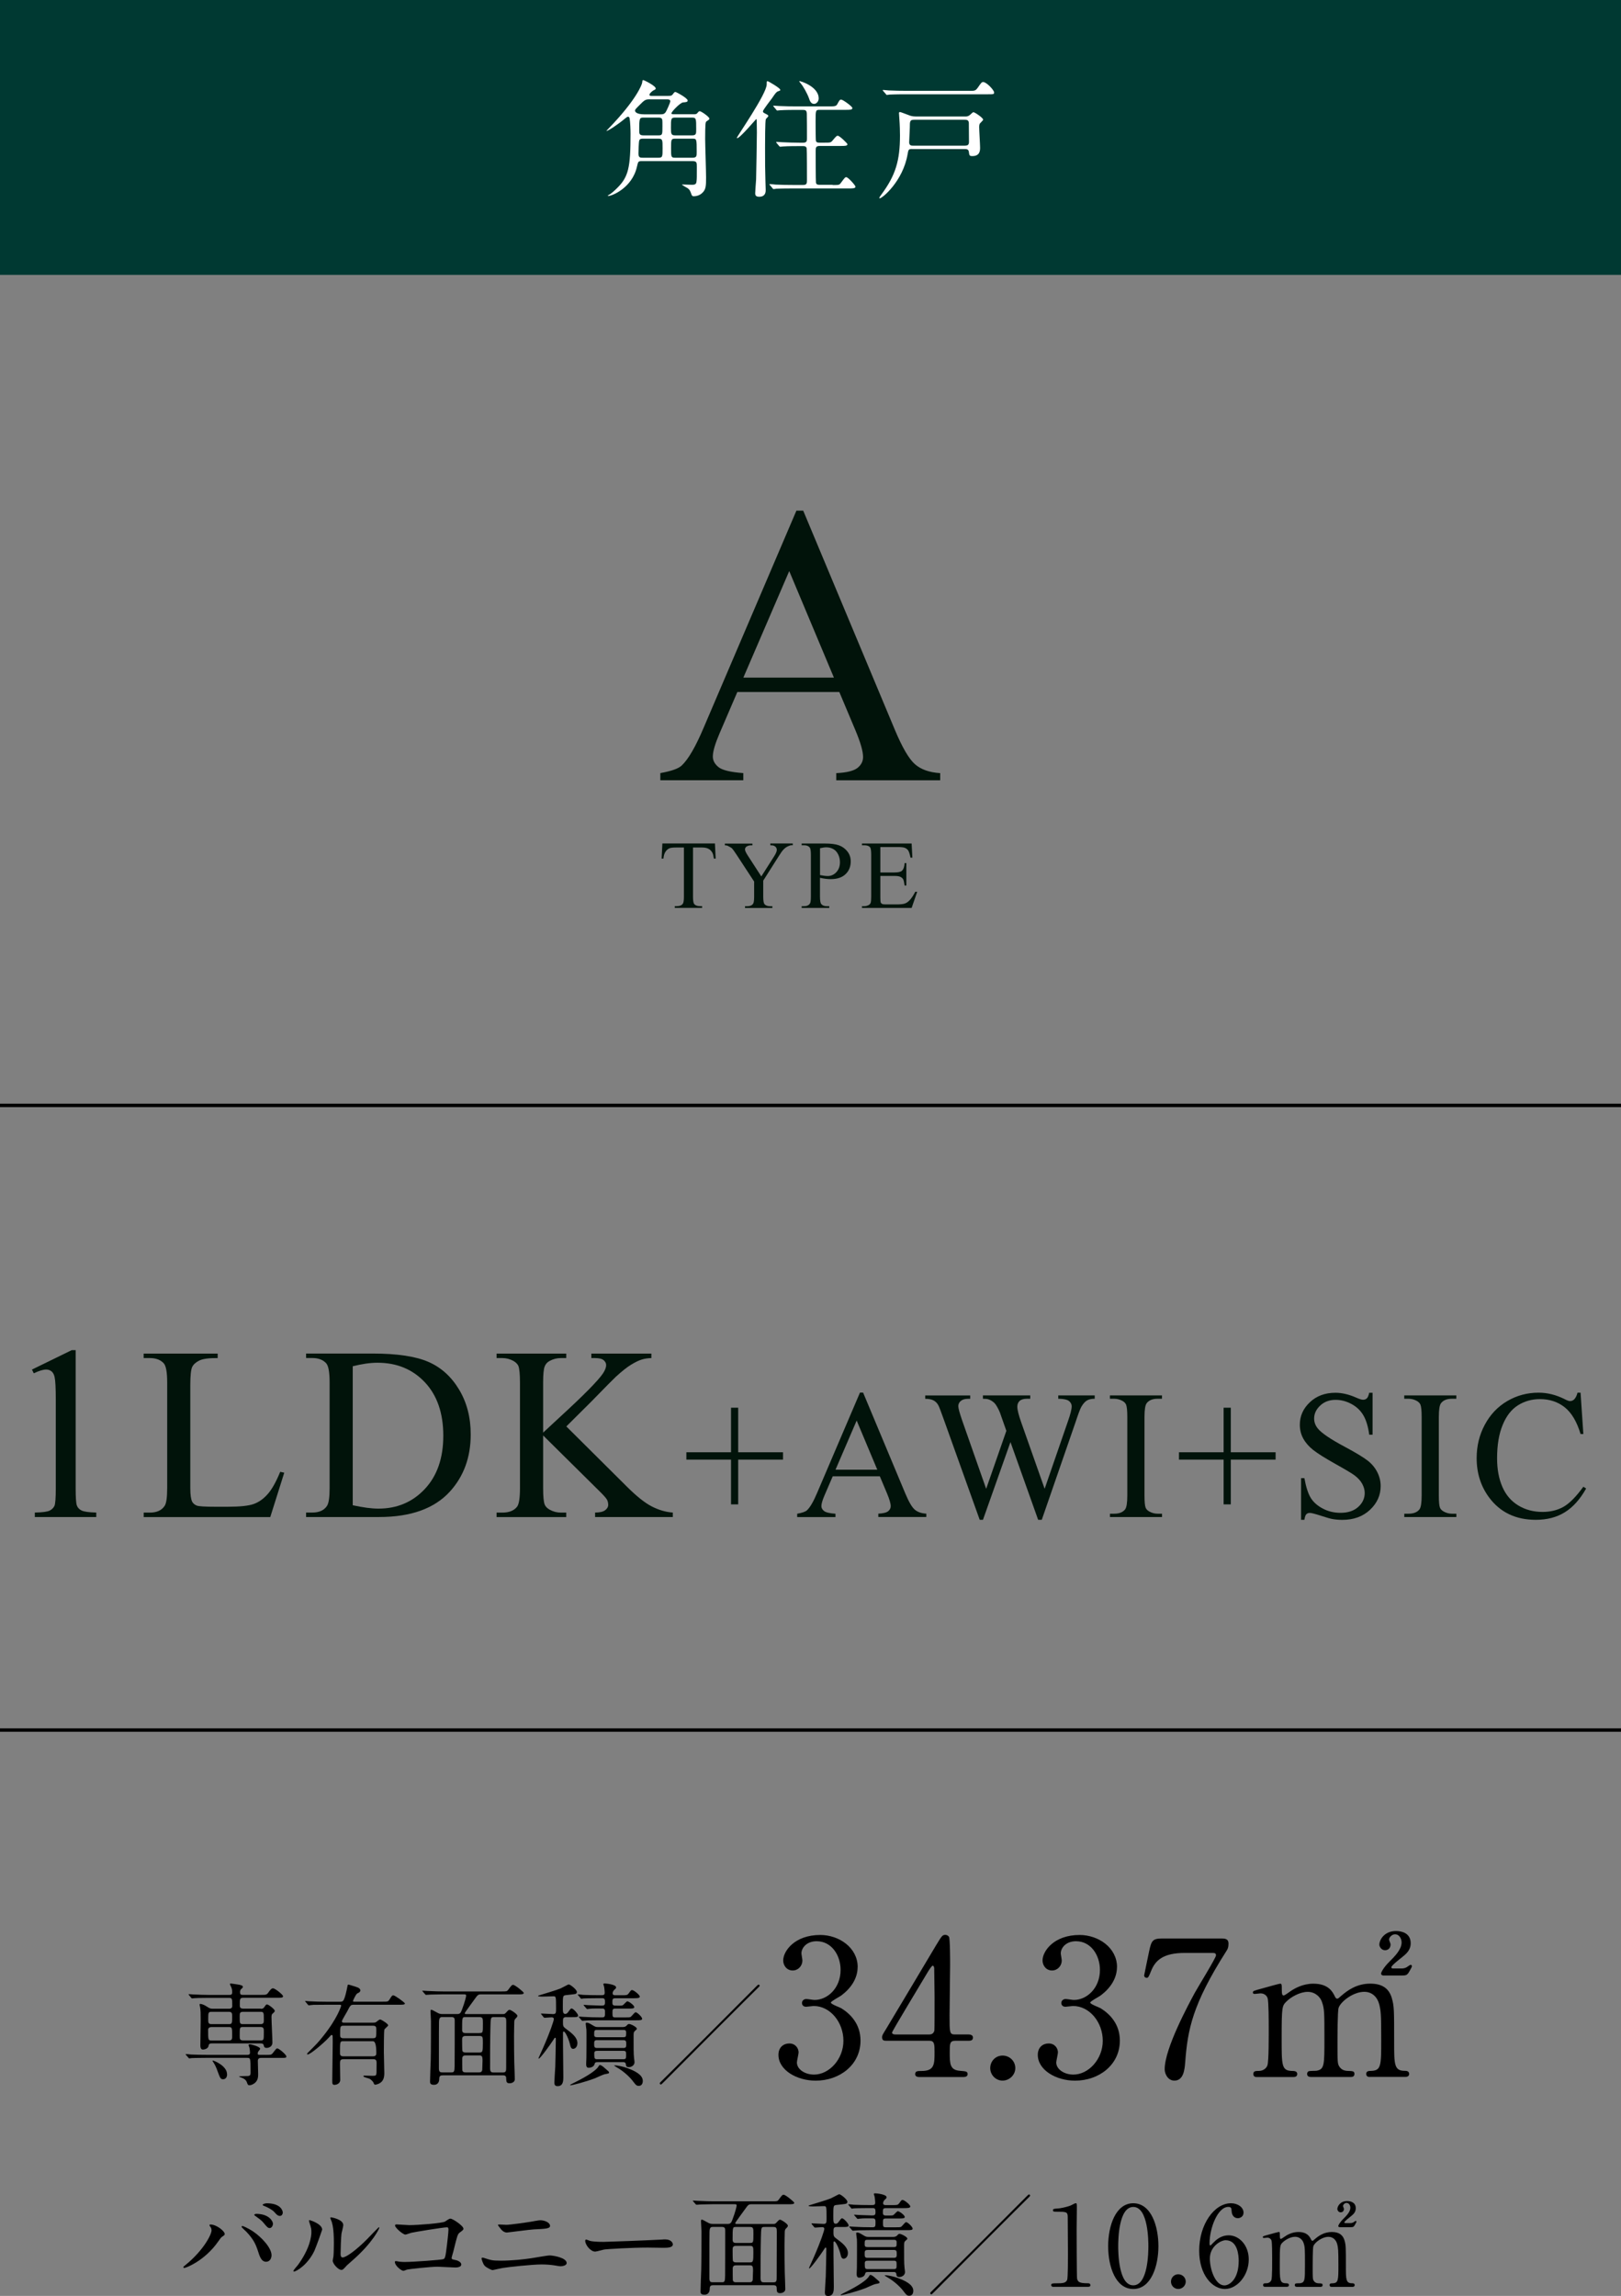 <?xml version="1.0" encoding="UTF-8"?>
<svg id="_レイヤー_2" data-name="レイヤー 2" xmlns="http://www.w3.org/2000/svg" viewBox="0 0 354.77 502.34">
  <rect x="0" y="0" width="354.77" height="502.34" fill="#808080" stroke="none"/>
  <defs>
    <style>
      .cls-1 {
        fill: none;
        stroke: #000;
        stroke-miterlimit: 10;
        stroke-width: .75px;
      }

      .cls-2, .cls-3, .cls-4, .cls-5 {
        stroke-width: 0px;
      }

      .cls-3 {
        fill: #fff;
      }

      .cls-4 {
        fill: #01130a;
      }

      .cls-5 {
        fill: #003932;
      }
    </style>
  </defs>
  <g id="_ガイド" data-name="ガイド">
    <g>
      <path class="cls-4" d="m183.7,151.41h-22.33l-3.91,9.1c-.96,2.24-1.45,3.91-1.45,5.02,0,.88.42,1.65,1.25,2.32.84.67,2.64,1.1,5.42,1.3v1.57h-18.16v-1.57c2.41-.43,3.97-.98,4.68-1.66,1.45-1.36,3.05-4.13,4.81-8.29l20.29-47.47h1.49l20.07,47.98c1.62,3.86,3.08,6.36,4.4,7.51,1.32,1.15,3.15,1.79,5.51,1.94v1.57h-22.75s0-1.57,0-1.57c2.3-.11,3.85-.5,4.66-1.15.81-.65,1.21-1.45,1.21-2.38,0-1.25-.57-3.22-1.7-5.91l-3.49-8.29Zm-1.19-3.15l-9.78-23.31-10.04,23.31h19.82Z"/>
      <g>
        <path class="cls-4" d="m156.47,184.55l.16,3.31h-.39c-.08-.58-.18-1-.31-1.25-.21-.4-.5-.7-.86-.89-.36-.19-.83-.29-1.41-.29h-1.99v10.77c0,.87.09,1.41.28,1.62.26.29.67.44,1.22.44h.49v.38h-5.98v-.38h.5c.6,0,1.02-.18,1.27-.54.15-.22.23-.73.23-1.52v-10.77h-1.7c-.66,0-1.13.05-1.4.15-.36.13-.67.38-.92.76-.26.37-.41.88-.46,1.52h-.4l.17-3.31h11.51Z"/>
        <path class="cls-4" d="m168.58,184.55h4.92v.38h-.27c-.18,0-.44.08-.79.24-.35.16-.66.39-.95.69-.29.3-.63.78-1.05,1.46l-3.4,5.36v3.54c0,.87.1,1.41.29,1.62.26.29.68.44,1.25.44h.46v.38h-5.99v-.38h.5c.6,0,1.02-.18,1.27-.54.15-.22.23-.73.23-1.52v-3.34l-3.87-5.91c-.46-.69-.77-1.13-.93-1.3s-.5-.38-1.01-.62c-.14-.07-.34-.1-.6-.1v-.38h6.03v.38h-.31c-.33,0-.62.08-.9.23-.27.15-.41.38-.41.69,0,.25.21.7.63,1.35l2.94,4.54,2.77-4.35c.42-.65.62-1.14.62-1.46,0-.19-.05-.37-.15-.52s-.24-.27-.43-.36c-.19-.09-.47-.13-.84-.13v-.38Z"/>
        <path class="cls-4" d="m179.46,192.05v4.11c0,.89.1,1.44.29,1.65.26.31.66.46,1.2.46h.54v.38h-6.04v-.38h.53c.6,0,1.02-.19,1.28-.58.14-.21.21-.72.21-1.53v-9.11c0-.89-.09-1.44-.28-1.65-.27-.31-.67-.46-1.21-.46h-.53v-.38h5.17c1.26,0,2.26.13,2.98.39.73.26,1.34.7,1.84,1.32s.75,1.35.75,2.19c0,1.15-.38,2.09-1.14,2.81-.76.72-1.83,1.08-3.22,1.08-.34,0-.71-.02-1.1-.07-.4-.05-.82-.12-1.27-.22Zm0-.59c.37.07.69.12.98.16.28.04.53.05.73.05.72,0,1.34-.28,1.87-.84.52-.56.79-1.28.79-2.17,0-.61-.12-1.18-.38-1.7-.25-.52-.6-.92-1.06-1.18-.46-.26-.98-.39-1.56-.39-.35,0-.81.07-1.36.2v5.87Z"/>
        <path class="cls-4" d="m192.67,185.32v5.57h3.1c.8,0,1.34-.12,1.61-.36.36-.32.56-.88.6-1.69h.38v4.91h-.38c-.1-.69-.19-1.13-.29-1.32-.12-.24-.33-.43-.61-.57s-.72-.21-1.31-.21h-3.1v4.65c0,.62.03,1,.08,1.14s.15.24.29.32.4.12.79.12h2.39c.8,0,1.38-.06,1.74-.17.36-.11.71-.33,1.04-.66.43-.43.87-1.08,1.32-1.94h.42l-1.22,3.54h-10.87v-.38h.5c.33,0,.65-.08.95-.24.22-.11.37-.28.45-.5.08-.22.12-.68.12-1.36v-9.16c0-.89-.09-1.45-.27-1.65-.25-.28-.67-.42-1.25-.42h-.5v-.38h10.87l.16,3.09h-.41c-.15-.74-.31-1.25-.48-1.53s-.44-.49-.79-.63c-.28-.1-.77-.16-1.47-.16h-3.87Z"/>
      </g>
      <line class="cls-1" x1="0" y1="241.86" x2="354.77" y2="241.86"/>
      <line class="cls-1" x1="0" y1="378.53" x2="354.77" y2="378.53"/>
      <g>
        <path class="cls-4" d="m6.98,299.66l8.71-4.25h.87v30.2c0,2,.08,3.25.25,3.75.17.49.51.87,1.04,1.13s1.6.41,3.22.45v.98H7.62v-.98c1.69-.03,2.78-.18,3.27-.44.49-.25.83-.6,1.03-1.03.19-.43.29-1.72.29-3.86v-19.31c0-2.6-.09-4.27-.26-5.01-.12-.56-.35-.98-.67-1.24s-.72-.4-1.17-.4c-.65,0-1.56.27-2.72.82l-.4-.82Z"/>
        <path class="cls-4" d="m61.34,322.03l.87.19-3.06,9.71h-27.7v-.98h1.35c1.51,0,2.59-.49,3.24-1.48.37-.56.55-1.86.55-3.9v-23.08c0-2.23-.25-3.63-.74-4.19-.69-.77-1.71-1.16-3.06-1.16h-1.35v-.98h16.2v.98c-1.9-.02-3.23.16-4,.53-.76.37-1.29.84-1.57,1.4-.28.56-.42,1.91-.42,4.04v22.47c0,1.46.14,2.46.42,3.01.21.37.54.64.98.82.44.18,1.81.26,4.11.26h2.61c2.74,0,4.67-.2,5.78-.61,1.11-.4,2.12-1.12,3.03-2.15.92-1.03,1.83-2.65,2.74-4.87Z"/>
        <path class="cls-4" d="m66.99,331.92v-.98h1.35c1.51,0,2.58-.48,3.22-1.45.39-.58.58-1.88.58-3.9v-23.11c0-2.23-.25-3.63-.74-4.19-.69-.77-1.71-1.16-3.06-1.16h-1.35v-.98h14.56c5.35,0,9.41.61,12.2,1.82,2.79,1.21,5.03,3.24,6.73,6.07,1.7,2.83,2.54,6.1,2.54,9.81,0,4.98-1.51,9.14-4.54,12.48-3.39,3.73-8.56,5.59-15.51,5.59h-15.99Zm10.21-2.58c2.23.49,4.11.74,5.62.74,4.08,0,7.47-1.43,10.16-4.3,2.69-2.87,4.04-6.75,4.04-11.66s-1.35-8.84-4.04-11.69-6.15-4.27-10.37-4.27c-1.58,0-3.38.26-5.41.77v30.41Z"/>
        <path class="cls-4" d="m123.93,312.08l13.19,13.11c2.16,2.16,4.01,3.64,5.54,4.42,1.53.78,3.06,1.23,4.59,1.33v.98h-17.01v-.98c1.02,0,1.75-.17,2.2-.51.45-.34.67-.73.67-1.15s-.08-.8-.25-1.13c-.17-.33-.72-.96-1.65-1.87l-12.34-12.21v11.53c0,1.81.11,3.01.34,3.59.18.44.54.82,1.11,1.13.76.42,1.56.63,2.4.63h1.21v.98h-15.25v-.98h1.27c1.48,0,2.55-.43,3.22-1.29.42-.56.63-1.92.63-4.06v-23.11c0-1.81-.12-3.02-.34-3.61-.18-.42-.54-.79-1.08-1.11-.77-.42-1.58-.63-2.43-.63h-1.27v-.98h15.25v.98h-1.21c-.83,0-1.63.2-2.4.61-.55.28-.92.7-1.13,1.27-.21.56-.32,1.72-.32,3.48v10.95c.35-.33,1.56-1.45,3.61-3.35,5.22-4.78,8.38-7.98,9.47-9.58.47-.7.71-1.32.71-1.85,0-.4-.18-.76-.55-1.07s-.99-.46-1.87-.46h-.82v-.98h13.14v.98c-.77.02-1.48.12-2.11.32-.63.19-1.41.57-2.32,1.12-.91.55-2.04,1.45-3.38,2.68-.39.35-2.17,2.15-5.35,5.41l-5.46,5.43Z"/>
        <path class="cls-4" d="m159.99,329.15v-9.79h-9.77v-1.61h9.77v-9.75h1.57v9.75h9.81v1.61h-9.81v9.79h-1.57Z"/>
        <path class="cls-4" d="m192.55,323.01h-10.3l-1.81,4.2c-.44,1.03-.67,1.81-.67,2.32,0,.41.19.76.58,1.07.39.31,1.22.51,2.5.6v.73h-8.38v-.73c1.11-.2,1.83-.45,2.16-.77.67-.63,1.41-1.9,2.22-3.83l9.36-21.9h.69l9.26,22.13c.75,1.78,1.42,2.93,2.03,3.46s1.46.83,2.54.89v.73h-10.5v-.73c1.06-.05,1.78-.23,2.15-.53.37-.3.56-.67.56-1.1,0-.58-.26-1.48-.78-2.73l-1.61-3.83Zm-.55-1.45l-4.51-10.75-4.63,10.75h9.14Z"/>
        <path class="cls-4" d="m239.59,305.31v.73c-.69,0-1.26.12-1.69.37s-.84.71-1.24,1.39c-.26.46-.67,1.55-1.24,3.28l-7.42,21.45h-.79l-6.06-17.01-6.02,17.01h-.71l-7.91-22.09c-.59-1.65-.96-2.62-1.12-2.92-.26-.5-.62-.87-1.07-1.11-.45-.24-1.06-.36-1.83-.36v-.73h9.85v.73h-.47c-.69,0-1.22.16-1.59.47s-.55.69-.55,1.14.29,1.51.86,3.16l5.24,14.93,4.42-12.69-.79-2.24-.63-1.79c-.27-.65-.58-1.23-.92-1.73-.17-.25-.38-.46-.63-.63-.33-.24-.65-.41-.98-.51-.25-.08-.64-.12-1.18-.12v-.73h10.36v.73h-.71c-.73,0-1.27.16-1.61.47-.34.31-.51.74-.51,1.28,0,.67.29,1.83.88,3.49l5.1,14.46,5.06-14.66c.58-1.62.86-2.75.86-3.38,0-.3-.09-.58-.28-.84-.19-.26-.43-.44-.72-.55-.5-.18-1.14-.27-1.94-.27v-.73h7.95Z"/>
        <path class="cls-4" d="m254.32,331.19v.73h-11.4v-.73h.94c1.1,0,1.9-.32,2.39-.96.31-.42.47-1.43.47-3.02v-17.19c0-1.35-.09-2.24-.26-2.67-.13-.33-.4-.61-.8-.84-.58-.31-1.18-.47-1.81-.47h-.94v-.73h11.4v.73h-.96c-1.09,0-1.88.32-2.38.96-.33.42-.49,1.43-.49,3.02v17.19c0,1.35.08,2.24.25,2.67.13.33.41.61.82.84.56.31,1.16.47,1.79.47h.96Z"/>
        <path class="cls-4" d="m267.8,329.15v-9.79h-9.77v-1.61h9.77v-9.75h1.57v9.75h9.81v1.61h-9.81v9.79h-1.57Z"/>
        <path class="cls-4" d="m300.4,304.71v9.2h-.73c-.24-1.77-.66-3.17-1.27-4.22s-1.47-1.88-2.6-2.49c-1.12-.61-2.29-.92-3.49-.92-1.36,0-2.49.42-3.37,1.25-.89.83-1.33,1.78-1.33,2.84,0,.81.28,1.55.84,2.22.81.98,2.74,2.29,5.79,3.92,2.49,1.33,4.18,2.36,5.09,3.07.91.71,1.61,1.55,2.1,2.52.49.97.74,1.98.74,3.04,0,2.01-.78,3.75-2.34,5.21-1.56,1.46-3.58,2.19-6.03,2.19-.77,0-1.5-.06-2.18-.18-.41-.07-1.25-.3-2.52-.72-1.28-.41-2.08-.62-2.42-.62s-.59.1-.78.29-.33.6-.42,1.22h-.73v-9.12h.73c.34,1.91.8,3.34,1.37,4.29.58.95,1.46,1.74,2.64,2.36,1.18.63,2.48.94,3.89.94,1.64,0,2.93-.43,3.88-1.29.95-.86,1.42-1.88,1.42-3.06,0-.65-.18-1.31-.54-1.98-.36-.67-.92-1.29-1.68-1.86-.51-.39-1.9-1.23-4.18-2.5-2.28-1.28-3.89-2.29-4.86-3.05-.96-.76-1.69-1.6-2.19-2.51s-.75-1.92-.75-3.02c0-1.91.73-3.55,2.2-4.93,1.46-1.38,3.33-2.07,5.59-2.07,1.41,0,2.91.35,4.49,1.04.73.33,1.25.49,1.55.49.34,0,.62-.1.83-.3.22-.2.39-.61.52-1.23h.73Z"/>
        <path class="cls-4" d="m318.74,331.19v.73h-11.4v-.73h.94c1.1,0,1.9-.32,2.39-.96.31-.42.47-1.43.47-3.02v-17.19c0-1.35-.09-2.24-.26-2.67-.13-.33-.4-.61-.8-.84-.58-.31-1.18-.47-1.81-.47h-.94v-.73h11.4v.73h-.96c-1.09,0-1.88.32-2.38.96-.33.42-.49,1.43-.49,3.02v17.19c0,1.35.08,2.24.25,2.67.13.33.41.61.82.84.56.31,1.16.47,1.79.47h.96Z"/>
        <path class="cls-4" d="m345.92,304.71l.61,9.05h-.61c-.81-2.71-1.97-4.66-3.47-5.85-1.5-1.19-3.31-1.79-5.42-1.79-1.77,0-3.36.45-4.79,1.34s-2.55,2.32-3.36,4.29c-.82,1.96-1.23,4.4-1.23,7.32,0,2.41.39,4.49,1.16,6.26.77,1.77,1.93,3.12,3.48,4.06,1.55.94,3.32,1.41,5.31,1.41,1.73,0,3.25-.37,4.57-1.11,1.32-.74,2.77-2.21,4.36-4.4l.61.39c-1.33,2.37-2.89,4.1-4.67,5.2s-3.89,1.65-6.34,1.65c-4.41,0-7.82-1.64-10.24-4.91-1.8-2.43-2.71-5.3-2.71-8.59,0-2.66.59-5.09,1.79-7.32,1.19-2.22,2.83-3.95,4.92-5.17,2.09-1.22,4.37-1.83,6.84-1.83,1.92,0,3.82.47,5.69,1.41.55.29.94.43,1.18.43.35,0,.66-.12.92-.37.34-.35.58-.84.73-1.47h.69Z"/>
      </g>
      <g>
        <path class="cls-2" d="m58.15,449.6c1.12,0,1.25,0,1.59-.44.68-.88.76-.98.95-.98.37,0,1.98,1.39,1.98,1.74s-.12.34-1.3.34h-4.21c-.2,0-.73,0-.73.66,0,.39.07,2.54.07,2.81,0,.56,0,1.32-.61,1.91-.37.37-.95.61-1.3.61-.32,0-.39-.17-.56-.66-.1-.24-.29-.76-1.44-1.1-.07-.02-.27-.1-.27-.15,0-.07.95-.1,1.1-.1,1.32,0,1.42,0,1.42-.91,0-3.06-.02-3.08-.78-3.08h-9.03c-2.15,0-2.86.05-3.08.05-.1.02-.44.07-.51.07-.1,0-.15-.07-.22-.17l-.49-.56c-.07-.1-.1-.12-.1-.15,0-.05.02-.07.1-.07.17,0,.9.07,1.08.1,1.2.05,2.2.07,3.35.07h9.07c.34,0,.49-.2.49-.44,0-.32-.07-.81-.12-1.1-.02-.1-.2-.49-.2-.59s.05-.17.34-.17c.27,0,2.2.51,2.2.98,0,.12-.39.54-.44.64-.05.1-.1.24-.1.39,0,.29.2.29.42.29h1.32Zm-1.08-10.08c.42,0,.59-.12.73-.32.42-.59.46-.64.64-.64.32,0,1.69,1.05,1.69,1.39,0,.2-.05.24-.51.66-.12.1-.2.27-.2.73,0,.88.2,4.77.2,5.58s-.71,1.15-1.25,1.15c-.49,0-.56-.2-.66-.59-.07-.32-.29-.39-.71-.39h-10.64c-.59,0-.66.22-.73.59-.15.69-1.15.76-1.22.76-.56,0-.56-.71-.56-.93,0-.86.07-4.6.07-5.36,0-1.66,0-2.15-.12-2.94-.02-.1-.12-.51-.12-.59,0-.12.05-.17.15-.17.39,0,1,.29,1.37.54.66.42.83.51,1.35.51h3.55c.2,0,.73,0,.73-.59,0-1.61,0-1.79-.76-1.79h-4.4c-2.15,0-2.79.05-3.11.07-.07,0-.44.05-.51.05-.1,0-.12-.05-.22-.15l-.46-.56q-.1-.12-.1-.17s.02-.05.07-.05c.17,0,.93.07,1.08.07,1.2.05,2.2.1,3.35.1h4.45c.42,0,.59-.15.59-.49,0-.15.05-.66-.2-1.2-.12-.27-.29-.59-.29-.66,0-.1.07-.15.2-.15.07,0,1.61.22,1.83.27.39.1.81.17.81.49,0,.12-.24.37-.42.51-.12.12-.2.29-.2.61,0,.49.12.61.56.61h4.01c1.15,0,1.27,0,1.69-.61.25-.37.61-.83.95-.83.42,0,2.2,1.39,2.2,1.74s-.44.34-1.32.34h-7.39c-.76,0-.76.29-.76,1.59,0,.37,0,.78.76.78h3.84Zm-10.81,3.99c-.39,0-.71.22-.71.59,0,2.18,0,2.35.73,2.35h3.82c.71,0,.71-.37.71-1.03,0-1.69,0-1.91-.71-1.91h-3.84Zm.02-3.33c-.71,0-.71.22-.71,1.66,0,.64,0,1.03.71,1.03h3.82c.71,0,.71-.22.71-1.66,0-.64,0-1.03-.71-1.03h-3.82Zm3.42,13.67c0,.71-.39,1.08-.86,1.08-.56,0-.64-.17-1.25-1.83-.25-.71-.49-1.27-.98-2.01-.05-.07-.1-.15-.1-.2s.05-.05.1-.05c.32.05,3.08,1.17,3.08,3.01Zm7.31-10.98c.73,0,.73-.34.73-1.05,0-1.47,0-1.64-.73-1.64h-3.82c-.73,0-.73.34-.73,1.05,0,1.47,0,1.64.73,1.64h3.82Zm0,3.57c.73,0,.73-.07.73-1.86,0-.71,0-1.08-.73-1.08h-3.82c-.73,0-.73.12-.73,1.88,0,.71,0,1.05.73,1.05h3.82Z"/>
        <path class="cls-2" d="m75.1,450.55c-.64,0-.69.39-.69.93s.05,3.03.05,3.6c0,.88-.98,1.08-1.2,1.08-.54,0-.54-.22-.54-1.08,0-1.17.1-6.85.1-8.15,0-.22,0-1.17-.02-1.37,0-.15-.02-.32-.22-.32-.12,0-.17.07-.68.64-1.03,1.12-3.99,3.62-4.53,3.62-.05,0-.17,0-.17-.1s.17-.27.37-.46c1.81-1.81,2.03-2.03,3.11-3.38,3.25-4.04,3.99-6.68,3.99-6.73,0-.2-.17-.2-.37-.2h-3.13c-.68,0-1.69,0-2.57.02-.15.02-.86.1-1,.1-.1,0-.12-.02-.24-.17l-.49-.59c-.07-.07-.1-.1-.1-.12,0-.05.05-.07.1-.07.12,0,.66.07.78.07,1.15.07,2.5.1,3.64.1h3.16c.2,0,.46,0,.64-.2.39-.39.83-2.54.88-2.84.12-.64.12-.71.27-.71s1.17.34,1.57.46c.61.17,1.05.42,1.05.81,0,.34-.29.49-.66.66-.32.15-.95,1.59-.95,1.66,0,.15.15.15.29.15h6.16c1.12,0,1.25,0,1.52-.44.54-.86.59-.95.88-.95.32,0,2.52,1.57,2.52,1.79,0,.27-.59.27-1.32.27h-9.96c-.59,0-.68.15-1.39,1.52-.17.34-1.12,1.86-1.12,2.08,0,.32.25.32.46.32h6.36c.29,0,.49,0,.69-.15.61-.46.66-.54.88-.54.25,0,1.74.95,1.74,1.27,0,.17-.76.73-.83.93-.12.22-.12,4.35-.12,4.94,0,.66.1,3.82.1,4.55,0,.39,0,1.22-.49,1.81s-1.32.76-1.49.76c-.2,0-.22-.05-.44-.54-.05-.1-.42-.54-.81-.76-.17-.1-1.35-.32-1.35-.54,0-.12.12-.15.2-.15.27,0,1.61.05,1.91.05.64,0,.73-.12.76-.71,0-.22.02-1.79.02-2.1,0-.34,0-.83-.71-.83h-6.58Zm6.55-.64c.71,0,.71-.46.71-.71q0-2.59-.73-2.59h-6.46c-.76,0-.76.02-.76,2.57,0,.27,0,.73.69.73h6.55Zm-.02-3.96c.73,0,.73-.17.73-1.83,0-.51,0-.9-.71-.9h-6.48c-.73,0-.73.2-.73,2.01,0,.32,0,.73.71.73h6.48Z"/>
        <path class="cls-2" d="m96.94,454.07c-.49,0-.81.1-.81.76,0,1.3-.95,1.32-1.15,1.32-.86,0-.86-.44-.86-.71,0-.76.12-4.04.15-4.7.05-1.91.05-6.46.05-8.51,0-.34-.1-1.91-.1-2.13,0-.25.02-.37.15-.37.17,0,.29.05,1.44.69.29.17.59.24.95.24h3.35c.54,0,.73-.24.98-.91.68-1.79.93-2.94.93-3.11,0-.27-.17-.29-.49-.29h-4.7c-.71,0-1.64.02-2.57.05-.17,0-.86.07-1,.07-.1,0-.17-.07-.25-.17l-.49-.56c-.05-.07-.1-.1-.1-.12,0-.05.05-.07.1-.07.17,0,.93.07,1.1.07,1.54.07,2.49.1,3.33.1h12.79c1.1,0,1.2,0,1.47-.34.64-.86.78-1.1,1.1-1.1.42,0,2.32,1.57,2.32,1.76,0,.32-.49.32-1.3.32h-8.07c-.59,0-.71.1-1.37,1.03-.34.49-2.18,2.94-2.18,3.11s.2.17.29.17h8.05c.25,0,.39,0,.61-.22.59-.64.66-.71.86-.71.29,0,1.71.93,1.71,1.3,0,.2-.05.27-.44.66-.22.22-.24.54-.24.78,0,.29-.05,1.98-.05,3.03,0,1.83.02,4.16.05,5.65.02.61.12,3.23.12,3.77,0,.69-.76.88-1.12.88-.73,0-.73-.37-.76-.93,0-.39,0-.81-.68-.81h-13.18Zm1.83-.64c.61,0,.71-.12.73-1.49.02-.78.02-8.66.02-9.76,0-.49-.02-.86-.73-.86h-1.98c-.42,0-.71.1-.73,1.1-.02.98-.02,1.91-.02,10.15,0,.81.32.86.76.86h1.96Zm6.14-8.61c.78,0,.78-.07.78-2.05,0-1.12,0-1.44-.76-1.44h-3.06c-.73,0-.73.02-.73,2.79,0,.56.29.71.71.71h3.06Zm-3.06.64c-.68,0-.71.46-.71.78,0,.42,0,2.37.07,2.52.17.32.49.32.71.32h2.98c.71,0,.78-.12.78-2.08,0-1.27,0-1.54-.73-1.54h-3.11Zm.07,4.26c-.37,0-.76.07-.76.73,0,.32,0,2.3.02,2.47.07.51.51.51.73.51h2.94c.71,0,.71-.44.71-1.05,0-.22.05-1.3.05-1.54,0-.98-.17-1.12-.71-1.12h-2.98Zm6.24-8.39c-.76,0-.78.02-.83,2.35-.07,2.67-.07,6.14-.07,8.88,0,.81.32.88.71.88h2.15c.66,0,.66-.39.66-1.2,0-1.39.02-8.34.02-9.91,0-.76-.1-1-.73-1h-1.91Z"/>
        <path class="cls-2" d="m123.97,441.33c-.76,0-.76.32-.76,1.05,0,.83.02,1.03.54,1.42,1.39,1.03,2.62,1.96,2.62,3.23,0,.83-.51,1.25-.93,1.25-.37,0-.54-.29-.68-.93-.2-.98-1-2.86-1.37-2.86-.12,0-.17.1-.17.25v2.74c0,1,.07,5.89.07,6.95,0,.78,0,2.01-1.25,2.01-.59,0-.71-.32-.71-.81,0-.44.17-2.96.2-3.52.02-.71.12-5.09.12-5.94,0-.15,0-.32-.15-.32-.1,0-.15.07-.44.54-.64,1-2.84,4.01-3.11,4.01-.07,0-.1-.02-.1-.07.34-.78.83-1.86,1.08-2.42,1.54-3.52,2.28-5.8,2.28-6.14s-.25-.39-.51-.39c-.22,0-1.35.1-1.52.1-.07,0-.15-.05-.22-.15l-.46-.56q-.1-.12-.1-.17s.05-.05.07-.05c.37,0,2.15.12,2.57.12.66,0,.66-.29.66-1.27,0-2.59-.02-2.62-.59-2.62-.34,0-2.05.07-2.45.07-.2,0-.91-.02-.91-.15,0-.07.34-.15.49-.2,1.22-.39,3.23-.95,4.45-1.44.27-.12,1.66-.88,1.76-.88.37,0,1.81,1.15,1.81,1.66,0,.12-.07.32-.29.42-.15.07-1.79.22-2.13.27-.66.1-.66.12-.66,2.54,0,1.05,0,1.57.54,1.57.22,0,.46-.17.61-.39.54-.73.59-.81.78-.81.32,0,1.42,1.15,1.42,1.57,0,.34-.46.34-1.32.34h-1.25Zm9.32,12.13c0,.2-.1.22-.95.37-.34.07-1.76.73-2.05.86-2.23.86-5.14,1.57-5.43,1.57-.02,0-.07,0-.07-.05,0-.1.02-.1,1.2-.69,2.67-1.32,4.48-2.57,4.96-3.33.07-.15.22-.37.32-.37.32,0,.76.37,1.05.64.88.76.98.81.98,1Zm1.81-14.63c.66,0,.95,0,1.15-.07.2-.07.86-.88,1.03-.88.39,0,1.54.9,1.54,1.25s-.49.34-1.3.34h-2.84c-.61,0-.64.22-.64.93,0,.91.07,1,.66,1h2.13c.68,0,1,0,1.17-.1.22-.1.88-1.03,1.1-1.03.37,0,1.44,1.05,1.44,1.42,0,.34-.46.34-1.32.34h-8.14c-2.15,0-2.86.05-3.08.07-.1,0-.46.05-.54.05s-.12-.05-.2-.15l-.49-.56q-.1-.12-.1-.17s.02-.05.07-.05c.17,0,.93.07,1.1.07,1.2.07,2.2.1,3.35.1h.61c.61,0,.61-.24.61-1.12,0-.37,0-.81-.54-.81-.76,0-2.2-.05-2.98.07-.05,0-.29.05-.34.05-.1,0-.15-.05-.22-.15l-.49-.56c-.07-.07-.1-.12-.1-.17s.02-.05.1-.05c.12,0,.76.05.88.07.22,0,2.64.1,2.86.1.61,0,.83-.05.83-.71,0-.73-.1-.91-.64-.91h-.93c-2.13,0-2.84.05-3.08.05-.07.02-.44.07-.51.07-.1,0-.15-.07-.22-.17l-.46-.56s-.12-.12-.12-.15c0-.05.05-.07.1-.07.17,0,.93.07,1.08.1,1.2.05,2.2.07,3.35.07h.76c.44,0,.61-.15.61-.54,0-.17-.07-1-.15-1.37-.02-.15-.15-.37-.15-.49,0-.15.17-.17.27-.17.32,0,2.52.22,2.52.86,0,.2-.05.22-.49.64-.15.15-.27.46-.27.64,0,.44.37.44.64.44h1.32c1.12,0,1.25,0,1.57-.42.46-.64.51-.71.71-.71.42,0,1.71,1.08,1.71,1.42,0,.37-.61.37-1.59.37h-3.72c-.69,0-.69.22-.69.93,0,.32,0,.68.64.68h.42Zm1.27,4.67c.29,0,.56-.07.81-.34.25-.27.29-.32.51-.32.39,0,1.69.68,1.69,1.03,0,.15-.05.17-.42.49-.29.27-.29.42-.29,1.17,0,2.27-.02,3.74.1,4.79.02.2.1.66.1.88,0,.71-.71,1.08-1.22,1.08-.59,0-.64-.29-.66-.59-.07-.51-.39-.51-.61-.51h-5.58c-.51,0-.59.12-.68.46-.17.66-1.03.78-1.27.78-.56,0-.56-.51-.56-.93,0-.15.02-.83.05-1.27.02-.78.02-3.82.02-4.79,0-.54,0-1.03-.02-1.39-.02-.17-.15-1.05-.15-1.25s.05-.24.22-.24c.34,0,.56.12,1.34.59.51.32.68.37,1.17.37h5.46Zm-5.67.64c-.66,0-.66.15-.66,1.08,0,.51.39.51.66.51h5.7c.64,0,.64-.15.64-1.08,0-.51-.39-.51-.64-.51h-5.7Zm-.05,2.23c-.61,0-.61.32-.61.81,0,.59,0,.91.61.91h5.8c.61,0,.61-.32.61-.81,0-.59,0-.9-.61-.9h-5.8Zm.07,2.35c-.34,0-.66.02-.66.56,0,1.13.05,1.27.68,1.27h5.65c.64,0,.64-.2.64-.98,0-.64,0-.86-.64-.86h-5.67Zm9.96,6.63c0,.42-.2,1.03-.88,1.03-.32,0-.56-.05-1.12-.81-.66-.93-1.98-2.25-3.62-3.2-.07-.05-.64-.37-.64-.42s.07-.05.15-.05c.73,0,1.98.32,2.72.59,2.71.98,3.4,1.93,3.4,2.86Z"/>
        <path class="cls-2" d="m166.12,434.7c-1.1,1.05-19.13,19.1-20.77,20.77-.07.07-.61.61-.68.61-.1,0-.27-.07-.27-.24,0-.12.07-.2.12-.24,1-.95,19.15-19.1,20.79-20.77.07-.07.59-.61.68-.61s.27.07.27.27c0,.05-.07.17-.15.22Z"/>
        <path class="cls-2" d="m187.7,430.37c0,2.45-1.41,4.66-3.7,6.32-.33.21-2.16,1.21-2.16,1.46,0,.37,1.95,1.04,2.29,1.25,1.95,1.21,4.2,3.41,4.2,7.07,0,5.32-4.57,8.77-9.81,8.77-4.16,0-8.15-2.33-8.15-5.65,0-1.7,1.17-2.49,2.37-2.49,1.41,0,2.04,1.12,2.04,1.95,0,.33-.37,1.87-.37,2.2,0,1.54,1.79,2.66,3.74,2.66,3.33,0,6.44-3.37,6.44-7.4s-2.87-7.61-6.53-7.61c-.21,0-1.37.17-1.62.17-.62,0-.92-.37-.92-.83,0-.5.42-.87.96-.87.25,0,1.5.21,1.79.21,2.83,0,5.7-2.58,5.7-6.57,0-3.2-1.96-6.28-5.24-6.28-2.2,0-3.33,1.46-3.33,2.66,0,.21.21,1.29.21,1.54,0,1.25-.96,2.2-2.12,2.2-1.33,0-2.08-1.12-2.08-2.2,0-2,2.45-5.57,8.11-5.57,4.12,0,8.19,2.79,8.19,7.03Z"/>
        <path class="cls-2" d="m211.94,445.13c.25,0,1,.04,1,.67,0,.71-.62.71-1,.71h-2.87c-1.21,0-1.21.67-1.21,2.45,0,2.54,0,3.95,2.2,4.12,1.37.12,1.71.12,1.71.75s-.75.62-1.12.62h-9.36c-.33,0-1-.04-1-.62,0-.71.54-.71,1.41-.71,2.83,0,2.83-1.5,2.83-4.12,0-1.7,0-2.49-1.12-2.49h-9.36c-.5,0-1,0-1-.75,0-.42.08-.54.83-1.75.92-1.54,10.73-17.92,10.98-18.38,1.25-2.04,1.37-2.29,2.04-2.29.25,0,.58.12.79.42.25.46.25,5.2.25,6.11,0,1.58-.12,9.36-.12,11.1,0,3.74,0,4.16,1.16,4.16h2.95Zm-8.52,0c.67,0,1-.42,1.08-.92.04-.37.04-4.95.04-7.4,0-.58-.08-6.07-.08-6.15,0-.12-.08-.58-.33-.58-.21,0-.87,1.04-1.12,1.46-.87,1.5-7.78,12.85-7.78,13.18,0,.25.25.42.83.42h7.36Z"/>
        <path class="cls-2" d="m216.72,452.49c0-1.5,1.16-2.74,2.7-2.74s2.79,1.21,2.79,2.74-1.33,2.74-2.79,2.74-2.7-1.21-2.7-2.74Z"/>
        <path class="cls-2" d="m244.46,430.37c0,2.45-1.41,4.66-3.7,6.32-.33.21-2.16,1.21-2.16,1.46,0,.37,1.95,1.04,2.29,1.25,1.95,1.21,4.2,3.41,4.2,7.07,0,5.32-4.57,8.77-9.81,8.77-4.16,0-8.15-2.33-8.15-5.65,0-1.7,1.16-2.49,2.37-2.49,1.41,0,2.04,1.12,2.04,1.95,0,.33-.37,1.87-.37,2.2,0,1.54,1.79,2.66,3.74,2.66,3.33,0,6.44-3.37,6.44-7.4s-2.87-7.61-6.53-7.61c-.21,0-1.37.17-1.62.17-.62,0-.92-.37-.92-.83,0-.5.42-.87.96-.87.25,0,1.5.21,1.79.21,2.83,0,5.7-2.58,5.7-6.57,0-3.2-1.96-6.28-5.24-6.28-2.2,0-3.33,1.46-3.33,2.66,0,.21.21,1.29.21,1.54,0,1.25-.96,2.2-2.12,2.2-1.33,0-2.08-1.12-2.08-2.2,0-2,2.45-5.57,8.11-5.57,4.12,0,8.19,2.79,8.19,7.03Z"/>
        <path class="cls-2" d="m267.12,424.13c.92,0,1.75,0,1.75,1.16,0,.83-.21,1.21-.46,1.58-7.44,11.68-8.48,17.17-9.02,24.37-.12,1.5-.33,3.99-2.37,3.99-1.41,0-2.12-1.46-2.12-2.49,0-4.57,5.2-14.14,6.61-16.76.71-1.29,4.62-7.61,4.62-8.15s-.33-.54-1.08-.54h-5.74c-4.78,0-6.49,1.66-7.4,3.99-.54,1.33-.62,1.46-.96,1.46-.29,0-.54-.21-.54-.54,0-.12.96-4.62,1.08-5.24.5-2.29.71-2.83,2.87-2.83h12.77Z"/>
        <path class="cls-2" d="m299.8,454.44c-.75,0-.79-.5-.79-.67,0-.62.5-.67,1.12-.67,2.16-.08,2.16-1.21,2.16-6.82s-.08-6.28-.42-7.69c-.37-1.5-1.46-2.79-3.29-2.79-2.37,0-5.11,2.08-5.61,3.49-.25.67-.25,6.61-.25,7.78,0,4.03,0,4.49.42,5.11.42.62.96.87,1.71.92,1.21.04,1.58.04,1.58.67,0,.67-.58.67-.96.67h-8.4c-.33,0-1,0-1-.67,0-.25.12-.5.33-.58.25-.12,1.5-.08,1.75-.12,1.71-.33,1.71-1.21,1.71-6.99s0-6.53-.54-8.07c-.33-1-1.41-2.2-3.12-2.2s-3.7,1.16-4.62,2.08c-1,1-1.08,1.08-1.08,8.19,0,5.78,0,6.94,2.16,7.03.62,0,1.25.04,1.25.67s-.58.67-.92.67h-7.86c-.25,0-.83,0-.83-.67s.54-.67,1.21-.67c1.08,0,1.71-.71,1.87-1.21.33-.87.29-6.9.29-8.32,0-1.16,0-5.7-.25-6.4-.12-.42-.62-1.04-1.54-1.04-.17,0-1.04.12-1.25.12-.12,0-.42,0-.42-.29,0-.37.08-.37,2.04-.91,1.46-.42,3.74-1.04,3.91-1.04.37,0,.37.21.37,1.21,0,1.08.08,1.37.42,1.37.21,0,1.04-.62,1.29-.79,1.04-.75,2.87-1.79,5.2-1.79,3.37,0,4.24,1.87,4.66,2.7.08.17.25.58.54.58.21,0,.29-.08.96-.67,1.29-1.12,3.33-2.62,6.28-2.62s4.2,1.33,4.74,3.2c.5,1.75.5,2.54.5,9.52,0,4.99,0,6.36,2.33,6.36.29,0,.96,0,.96.71,0,.21-.17.62-.79.62h-7.82Zm3.08-22.2c-.54,0-.62-.29-.62-.46,0-.12.33-1.08,1.83-2.58,1.17-1.16,2.66-2.66,2.66-4.2,0-.92-.58-1.79-1.41-1.79-.71,0-1.33.67-1.33,1.16,0,.17.33.87.33,1.04,0,.96-.67,1.29-1.21,1.29-.79,0-1.25-.75-1.25-1.25,0-.87.96-2.95,3.66-2.95,1.25,0,3.2.46,3.2,2.66,0,1.54-.96,2.33-1.95,3.12-.58.46-2.29,1.79-2.29,2.16,0,.21.21.25.42.25h1.87c.67,0,1.08-.25,1.29-.42q.5-.37.67-.37c.12,0,.25.08.25.29,0,.17-.04.21-.33.75-.67,1.25-.79,1.29-1.95,1.29h-3.83Z"/>
        <path class="cls-2" d="m46.02,487.2c-.15-.22-.17-.27-.17-.34,0-.12.1-.15.22-.15,1.3,0,3.11,1.44,3.11,2.08,0,.22-.12.29-.44.51-.37.22-.51.46-1,1.15-2.96,4.23-7.07,5.77-7.41,5.77-.15,0-.2-.12-.2-.17,0-.1.07-.17.69-.66,3.77-3.13,5.48-6.51,5.48-7.39,0-.39-.12-.59-.27-.81Zm7.02-.17c.12,0,1.22.44,2.45,1.27,1.74,1.2,3.94,3.5,3.94,5.14,0,.37-.17,1.42-1.22,1.42-.88,0-1.3-.88-1.69-2.15-.54-1.66-.98-2.67-2.54-4.35-.17-.17-1.1-1.03-1.1-1.1,0-.12.05-.22.17-.22Zm6.7-.49c0,.42-.29.95-.71.95-.34,0-.54-.15-1.3-1.08-.37-.46-.54-.61-1.71-1.47-.25-.17-.37-.24-.37-.34s.2-.22.42-.22c2.89,0,3.67,1.69,3.67,2.15Zm2.15-2.42c0,.29-.2.71-.61.71-.51,0-.78-.32-1.27-.88-.39-.42-1.39-1-2.2-1.3-.24-.07-.32-.17-.32-.24,0-.2.61-.34.9-.34,3.01,0,3.5,1.59,3.5,2.05Z"/>
        <path class="cls-2" d="m68.86,492.36c-1.47,3.18-4.04,4.65-4.53,4.65-.1,0-.12-.07-.12-.12,0-.2.78-1.05.98-1.3,2.69-3.69,2.96-6.36,2.96-7.17,0-.64-.02-.91-.42-2.1-.05-.17-.1-.32-.1-.44,0-.07.02-.12.12-.12.17,0,2.76.83,2.76,2.08,0,.07-1.25,3.6-1.66,4.52Zm3.96,2.27c0-.12.12-.76.15-.88.07-.46.1-2.4.1-3.01,0-2.98-.29-3.99-.46-4.6-.05-.12-.32-.76-.32-.88,0-.1.1-.12.15-.12.12,0,2.69.44,2.69,1.71,0,.29-.34,1.57-.39,1.83-.1.66-.2,3.62-.2,4.43,0,.32.02.81.46.81.73,0,2.98-1.61,5.33-3.99.42-.42,2.5-2.62,2.59-2.62.05,0,.1.05.1.1,0,.2-1.42,3.23-5.7,7-1.27,1.1-1.52,1.35-1.69,1.57-.42.46-.64.64-.81.66-.71.12-2-1.32-2-2.01Z"/>
        <path class="cls-2" d="m89.44,486.85c2.2,0,7.41-.44,7.95-.78.88-.59.98-.64,1.2-.64.49,0,2.84,1.57,2.84,2.2,0,.22-.07.29-.83.86-.44.32-.54.68-1.37,4.08-.05.22-.39,1.3-.39,1.44,0,.32.22.34.59.42.61.1,1.52.42,1.52,1.03,0,.66-1.12.66-1.32.66-.61,0-3.33-.17-3.89-.17-1.52,0-6.16.51-6.56.61-.15.02-.76.29-.88.29-.44,0-1.88-1.1-1.88-1.96,0-.1.1-.17.22-.17s.64.1.73.12c.54.07.95.07,1.25.07,1.69,0,8.1-.44,8.46-.64.29-.15.39-.44.56-1.66.29-2.15.51-4.28.51-4.77,0-.42-.1-.51-.37-.51-.76,0-6.82.98-7.78,1.2-.22.05-1.08.39-1.27.39-.54,0-2.27-1.49-2.27-1.98,0-.2.17-.25.29-.25.15,0,2.27.15,2.69.15Z"/>
        <path class="cls-2" d="m109.37,494.63c2.91,0,5.38-.32,6.92-.54.66-.1,3.45-.61,4.04-.61.71,0,3.69.49,3.69,1.66,0,.56-.95.71-1.37.71-.2,0-.76-.1-1.35-.2-.81-.12-1.71-.2-2.76-.2-2.05,0-7.22.56-8.56.78-.34.05-2.13.46-2.15.46-.29,0-1.34-.54-1.71-.9-.44-.42-.73-1.57-.73-1.61,0-.17.1-.22.22-.22.07,0,.2.02.27.05,1.59.51,1.86.61,3.5.61Zm1.44-7.85c.78,0,4.28-.49,5.26-.66.34-.05,1.83-.34,2.13-.34,1.12,0,2.18.56,2.18,1.22,0,.61-.9.66-3.57.78-.95.05-5.67.69-5.87.69-.68,0-1.2-.59-1.32-.76-.07-.1-.66-.83-.66-.88,0-.07.2-.12.34-.12s1.27.07,1.52.07Z"/>
        <path class="cls-2" d="m145.01,489.99c.15,0,.42-.02.54-.02,1.49,0,1.71.9,1.71,1.08,0,.68-1,.76-2.03.76-.56,0-3.01-.05-3.5-.05-3.38,0-8.98.32-9.56.44-.29.05-1.61.44-1.91.44-1.05,0-2.18-1.52-2.18-2.35,0-.15.07-.29.2-.29s.71.27.83.29c.42.12,1.42.22,2.98.22.81,0,9.34-.32,12.92-.51Z"/>
        <path class="cls-2" d="m156.14,499.99c-.49,0-.81.1-.81.76,0,1.3-.95,1.32-1.15,1.32-.86,0-.86-.44-.86-.71,0-.76.12-4.04.15-4.7.05-1.91.05-6.46.05-8.51,0-.34-.1-1.91-.1-2.13,0-.24.02-.37.15-.37.17,0,.29.05,1.44.69.29.17.59.24.95.24h3.35c.54,0,.73-.24.98-.91.68-1.79.93-2.93.93-3.11,0-.27-.17-.29-.49-.29h-4.7c-.71,0-1.64.02-2.57.05-.17,0-.86.07-1,.07-.1,0-.17-.07-.25-.17l-.49-.56c-.05-.07-.1-.1-.1-.12,0-.05.05-.07.1-.07.17,0,.93.07,1.1.07,1.54.07,2.49.1,3.33.1h12.79c1.1,0,1.2,0,1.47-.34.64-.86.78-1.1,1.1-1.1.42,0,2.32,1.57,2.32,1.76,0,.32-.49.32-1.3.32h-8.07c-.59,0-.71.1-1.37,1.03-.34.49-2.18,2.94-2.18,3.11s.2.17.29.17h8.05c.25,0,.39,0,.61-.22.59-.64.66-.71.86-.71.29,0,1.71.93,1.71,1.3,0,.2-.05.27-.44.66-.22.22-.24.54-.24.78,0,.29-.05,1.98-.05,3.03,0,1.83.02,4.16.05,5.65.02.61.12,3.23.12,3.77,0,.69-.76.88-1.12.88-.73,0-.73-.37-.76-.93,0-.39,0-.81-.69-.81h-13.18Zm1.83-.64c.61,0,.71-.12.73-1.49.02-.78.02-8.66.02-9.76,0-.49-.02-.86-.73-.86h-1.98c-.42,0-.71.1-.73,1.1-.02.98-.02,1.91-.02,10.15,0,.81.32.86.76.86h1.96Zm6.14-8.61c.78,0,.78-.07.78-2.05,0-1.12,0-1.44-.76-1.44h-3.06c-.73,0-.73.02-.73,2.79,0,.56.29.71.71.71h3.06Zm-3.06.64c-.68,0-.71.46-.71.78,0,.42,0,2.37.07,2.52.17.32.49.32.71.32h2.98c.71,0,.78-.12.78-2.08,0-1.27,0-1.54-.73-1.54h-3.11Zm.07,4.26c-.37,0-.76.07-.76.73,0,.32,0,2.3.02,2.47.07.51.51.51.73.51h2.94c.71,0,.71-.44.71-1.05,0-.22.05-1.3.05-1.54,0-.98-.17-1.12-.71-1.12h-2.98Zm6.24-8.39c-.76,0-.78.02-.83,2.35-.07,2.67-.07,6.14-.07,8.88,0,.81.32.88.71.88h2.15c.66,0,.66-.39.66-1.2,0-1.39.03-8.34.03-9.91,0-.76-.1-1-.73-1h-1.91Z"/>
        <path class="cls-2" d="m183.17,487.25c-.76,0-.76.32-.76,1.05,0,.83.02,1.03.54,1.42,1.39,1.03,2.62,1.96,2.62,3.23,0,.83-.51,1.25-.93,1.25-.37,0-.54-.29-.68-.93-.2-.98-1-2.86-1.37-2.86-.12,0-.17.1-.17.24v2.74c0,1,.07,5.9.07,6.95,0,.78,0,2.01-1.25,2.01-.59,0-.71-.32-.71-.81,0-.44.17-2.96.2-3.52.02-.71.12-5.09.12-5.94,0-.15,0-.32-.15-.32-.1,0-.15.07-.44.54-.64,1-2.84,4.01-3.11,4.01-.07,0-.1-.02-.1-.07.34-.78.83-1.86,1.08-2.42,1.54-3.52,2.28-5.8,2.28-6.14s-.25-.39-.51-.39c-.22,0-1.35.1-1.52.1-.07,0-.15-.05-.22-.15l-.46-.56q-.1-.12-.1-.17s.05-.05.07-.05c.37,0,2.15.12,2.57.12.66,0,.66-.29.66-1.27,0-2.59-.02-2.62-.59-2.62-.34,0-2.05.07-2.45.07-.2,0-.91-.02-.91-.15,0-.07.34-.15.49-.2,1.22-.39,3.23-.95,4.45-1.44.27-.12,1.66-.88,1.76-.88.37,0,1.81,1.15,1.81,1.66,0,.12-.07.32-.29.42-.15.07-1.79.22-2.13.27-.66.1-.66.12-.66,2.54,0,1.05,0,1.57.54,1.57.22,0,.46-.17.61-.39.54-.73.59-.81.78-.81.32,0,1.42,1.15,1.42,1.57,0,.34-.46.34-1.32.34h-1.25Zm9.32,12.13c0,.2-.1.22-.95.37-.34.07-1.76.73-2.05.86-2.23.86-5.14,1.57-5.43,1.57-.02,0-.07,0-.07-.05,0-.1.02-.1,1.2-.69,2.67-1.32,4.48-2.57,4.96-3.33.07-.15.22-.37.32-.37.32,0,.76.37,1.05.64.88.76.98.81.98,1Zm1.81-14.63c.66,0,.95,0,1.15-.07.2-.07.86-.88,1.03-.88.39,0,1.54.9,1.54,1.25s-.49.34-1.3.34h-2.84c-.61,0-.64.22-.64.93,0,.9.07,1,.66,1h2.13c.68,0,1,0,1.17-.1.22-.1.88-1.03,1.1-1.03.37,0,1.44,1.05,1.44,1.42,0,.34-.46.34-1.32.34h-8.14c-2.15,0-2.86.05-3.08.07-.1,0-.46.05-.54.05s-.12-.05-.2-.15l-.49-.56q-.1-.12-.1-.17s.02-.05.07-.05c.17,0,.93.07,1.1.07,1.2.07,2.2.1,3.35.1h.61c.61,0,.61-.24.61-1.13,0-.37,0-.81-.54-.81-.76,0-2.2-.05-2.98.07-.05,0-.29.05-.34.05-.1,0-.15-.05-.22-.15l-.49-.56c-.07-.07-.1-.12-.1-.17s.02-.05.1-.05c.12,0,.76.05.88.07.22,0,2.64.1,2.86.1.61,0,.83-.05.83-.71,0-.73-.1-.9-.64-.9h-.93c-2.13,0-2.84.05-3.08.05-.07.02-.44.07-.51.07-.1,0-.15-.07-.22-.17l-.46-.56s-.12-.12-.12-.15c0-.05.05-.07.1-.07.17,0,.93.07,1.08.1,1.2.05,2.2.07,3.35.07h.76c.44,0,.61-.15.61-.54,0-.17-.07-1-.15-1.37-.02-.15-.15-.37-.15-.49,0-.15.17-.17.27-.17.32,0,2.52.22,2.52.86,0,.2-.05.22-.49.64-.15.15-.27.46-.27.64,0,.44.37.44.64.44h1.32c1.12,0,1.25,0,1.57-.42.46-.64.51-.71.71-.71.42,0,1.71,1.08,1.71,1.42,0,.37-.61.37-1.59.37h-3.72c-.69,0-.69.22-.69.93,0,.32,0,.69.64.69h.42Zm1.27,4.67c.29,0,.56-.07.81-.34.25-.27.29-.32.51-.32.39,0,1.69.69,1.69,1.03,0,.15-.05.17-.42.49-.29.27-.29.42-.29,1.17,0,2.27-.02,3.74.1,4.79.02.2.1.66.1.88,0,.71-.71,1.08-1.22,1.08-.59,0-.64-.29-.66-.59-.07-.51-.39-.51-.61-.51h-5.58c-.51,0-.59.12-.68.46-.17.66-1.03.78-1.27.78-.56,0-.56-.51-.56-.93,0-.15.02-.83.05-1.27.02-.78.02-3.82.02-4.79,0-.54,0-1.03-.02-1.39-.02-.17-.15-1.05-.15-1.25s.05-.24.22-.24c.34,0,.56.12,1.34.59.51.32.68.37,1.17.37h5.46Zm-5.67.64c-.66,0-.66.15-.66,1.08,0,.51.39.51.66.51h5.7c.64,0,.64-.15.64-1.08,0-.51-.39-.51-.64-.51h-5.7Zm-.05,2.23c-.61,0-.61.32-.61.81,0,.59,0,.9.61.9h5.8c.61,0,.61-.32.61-.81,0-.59,0-.91-.61-.91h-5.8Zm.07,2.35c-.34,0-.66.02-.66.56,0,1.13.05,1.27.68,1.27h5.65c.64,0,.64-.2.64-.98,0-.64,0-.86-.64-.86h-5.67Zm9.96,6.63c0,.42-.2,1.03-.88,1.03-.32,0-.56-.05-1.12-.81-.66-.93-1.98-2.25-3.62-3.2-.07-.05-.64-.37-.64-.42s.07-.05.15-.05c.73,0,1.98.32,2.72.59,2.71.98,3.4,1.93,3.4,2.86Z"/>
        <path class="cls-2" d="m225.31,480.62c-1.1,1.05-19.13,19.1-20.77,20.77-.07.07-.61.61-.68.61-.1,0-.27-.07-.27-.25,0-.12.07-.2.12-.24,1-.95,19.15-19.1,20.79-20.77.07-.07.59-.61.68-.61s.27.07.27.27c0,.05-.07.17-.15.22Z"/>
        <path class="cls-2" d="m230.62,500.36c-.54,0-.56-.32-.56-.39,0-.39.37-.39,1.25-.39,1.32,0,1.96-.07,2.25-.76.17-.42.17-4.72.17-5.58,0-1.17-.05-6.87-.05-8.17,0-1.15-.34-1.15-2.4-1.15-.59,0-.83,0-.83-.32s.25-.34,1-.39c.59-.02,1.81-.27,2.76-.61.17-.05,1-.54,1.2-.54.27,0,.27.07.27,1.17,0,.66-.05,3.82-.05,4.55,0,1.12.02,10.52.1,10.79.17.71.51,1,2.32,1,.22,0,.59,0,.59.44,0,.34-.39.34-.61.34h-7.41Z"/>
        <path class="cls-2" d="m248.03,500.82c-3.87,0-5.5-4.87-5.5-9.37s1.66-9.39,5.5-9.39c3.96.02,5.5,5.09,5.5,9.39s-1.57,9.37-5.5,9.37Zm0-17.95c-3.25,0-3.3,7.34-3.3,8.59,0,1,0,8.59,3.3,8.56,3.25,0,3.3-7.29,3.3-8.56,0-1.03,0-8.59-3.3-8.59Z"/>
        <path class="cls-2" d="m256.28,499.21c0-.88.69-1.61,1.59-1.61s1.64.71,1.64,1.61-.78,1.61-1.64,1.61-1.59-.71-1.59-1.61Z"/>
        <path class="cls-2" d="m273.3,494.36c0,3.5-2.54,6.46-5.23,6.46s-5.62-3.01-5.62-8.39c0-5.7,3.28-10.37,6.97-10.37,1.49,0,2.74.9,2.74,2.05,0,.86-.71,1.22-1.27,1.22-.44,0-1.3-.27-1.35-1.64-.02-.49-.07-.83-.71-.83-2.35,0-4.11,4.7-4.11,7.95,0,.1,0,.49.17.49.07,0,.12-.07.61-.56.54-.56,1.62-1.66,3.42-1.66,2.27,0,4.38,2.15,4.38,5.28Zm-8.51-.22c0,2.52,1.25,5.9,3.18,5.9,1.12,0,3.13-1.35,3.13-5.36,0-1.22-.22-4.53-2.86-4.53-1.03,0-3.45,1.32-3.45,3.99Z"/>
        <path class="cls-2" d="m291.45,500.36c-.44,0-.46-.29-.46-.39,0-.37.29-.39.66-.39,1.27-.05,1.27-.71,1.27-4.01s-.05-3.69-.25-4.52c-.22-.88-.86-1.64-1.93-1.64-1.39,0-3.01,1.22-3.3,2.05-.15.39-.15,3.89-.15,4.57,0,2.37,0,2.64.24,3.01.25.37.56.51,1,.54.71.02.93.02.93.39,0,.39-.34.39-.56.39h-4.94c-.2,0-.59,0-.59-.39,0-.15.07-.29.2-.34.15-.07.88-.05,1.03-.07,1-.2,1-.71,1-4.11s0-3.84-.32-4.75c-.2-.59-.83-1.3-1.83-1.3-1.05,0-2.18.69-2.72,1.22-.59.59-.64.64-.64,4.82,0,3.4,0,4.08,1.27,4.13.37,0,.73.02.73.39s-.34.39-.54.39h-4.62c-.15,0-.49,0-.49-.39s.32-.39.71-.39c.64,0,1-.42,1.1-.71.2-.51.17-4.06.17-4.89,0-.68,0-3.35-.15-3.77-.07-.24-.37-.61-.91-.61-.1,0-.61.07-.73.07-.07,0-.25,0-.25-.17,0-.22.05-.22,1.2-.54.86-.25,2.2-.61,2.3-.61.22,0,.22.12.22.71,0,.64.05.81.25.81.12,0,.61-.37.76-.46.61-.44,1.69-1.05,3.06-1.05,1.98,0,2.5,1.1,2.74,1.59.05.1.15.34.32.34.12,0,.17-.05.56-.39.76-.66,1.96-1.54,3.69-1.54s2.47.78,2.79,1.88c.29,1.03.29,1.49.29,5.6,0,2.94,0,3.74,1.37,3.74.17,0,.56,0,.56.42,0,.12-.1.37-.46.37h-4.6Zm1.81-13.06c-.32,0-.37-.17-.37-.27,0-.07.2-.64,1.08-1.52.68-.68,1.57-1.57,1.57-2.47,0-.54-.34-1.05-.83-1.05-.42,0-.78.39-.78.69,0,.1.2.51.2.61,0,.56-.39.76-.71.76-.46,0-.73-.44-.73-.73,0-.51.56-1.74,2.15-1.74.73,0,1.88.27,1.88,1.57,0,.9-.56,1.37-1.15,1.83-.34.27-1.35,1.05-1.35,1.27,0,.12.12.15.25.15h1.1c.39,0,.64-.15.76-.25q.29-.22.39-.22c.07,0,.15.05.15.17,0,.1-.02.12-.2.44-.39.73-.46.76-1.15.76h-2.25Z"/>
      </g>
      <rect class="cls-5" width="354.77" height="60.14"/>
      <g>
        <path class="cls-3" d="m151.87,25c.31,0,.59-.03.75-.25.25-.31.34-.42.53-.42.31,0,2.1,1.23,2.1,1.62,0,.14-.08.25-.25.34-.42.28-.47.31-.53.5-.14.34-.14,2.96-.14,3.6,0,1.2.2,7.07.2,8.42,0,1.9-.03,2.63-.81,3.38-.7.7-1.59.75-1.93.75-.22,0-.39-.14-.45-.39-.33-.89-.39-1.03-.84-1.37-.2-.11-1.26-.73-1.26-.75s.08-.06.17-.06c.31,0,1.71.06,2.01.06.78,0,.98-.17,1.03-.84.06-.5.06-.75.06-3.05,0-.92,0-1.29-.92-1.29h-11.18c-.73,0-.75.11-1.01,1.23-1.03,4.59-5.42,6.4-6.29,6.4-.06,0-.08-.03-.08-.06,0-.06.06-.08.17-.14.5-.25,1.34-1,1.87-1.54,2.49-2.46,2.93-4.47,2.93-11.91,0-.84-.06-2.55-.2-3.33-.06-.22-.14-.36-.34-.36-.14,0-.25.06-.59.33-1.73,1.46-3.8,2.77-4.08,2.77-.03,0-.06,0-.06-.03.17-.17.39-.42.47-.5,6.07-6.26,7.32-9.64,7.35-10.06.06-.45.06-.53.22-.53.2,0,2.74,1.26,2.74,1.84,0,.17-.06.2-.64.5-.42.34-.73.64-.73.87,0,.25.22.25.53.25h3.55c.7,0,.78-.06,1.01-.33.36-.48.42-.53.59-.53s2.68,1.34,2.68,1.87c0,.34-.33.36-1.01.42-.64.06-2.54,2.04-2.54,2.38,0,.2.2.2.42.2h4.47Zm-9.62-3.27c-1.03,0-1.17.14-2.35,1.32-.84.84-.92.95-.92,1.15,0,.28.36.81,1.96.81h3.61c.45,0,.84,0,1.17-.53.14-.2.98-2.01.98-2.32,0-.42-.45-.42-.75-.42h-3.69Zm-1.48,8.61c-.36,0-.75,0-.87.42-.11.31-.17,2.41-.17,2.8,0,.92.36.95.92.95h3.41c.95,0,.95-.2.95-2.07s0-2.1-.95-2.1h-3.3Zm.11-4.61c-.92,0-.98.08-.98,2.77,0,.76.03,1.12.92,1.12h3.27c.89,0,.89-.17.89-1.96,0-1.37,0-1.54-.17-1.73-.2-.2-.5-.2-.73-.2h-3.21Zm10.57,3.89c.92,0,.92-.36.92-1.34,0-2.38,0-2.55-.95-2.55h-3.63c-.95,0-.95.25-.95,2.27,0,1.31.06,1.62.95,1.62h3.66Zm.11,4.89c.92,0,.92-.39.92-1.23,0-2.88,0-2.94-.92-2.94h-3.8c-.89,0-.89.2-.89,2.1s0,2.07.89,2.07h3.8Z"/>
        <path class="cls-3" d="m167.61,26.06c-.17.39-.17,5.17-.17,6.15,0,3.61,0,4.92.08,7.38,0,.25.06,1.9.06,1.98,0,.36,0,1.48-1.43,1.48-.73,0-.87-.36-.87-.75,0-.34.17-2.66.2-3.02.03-.7.17-9.25.17-10.26,0-.08-.03-2.4-.03-2.46-.03-.48-.03-.5-.11-.5s-3.55,4.17-4.17,4.17c-.06,0-.08-.03-.08-.06,0-.28,6.54-9.62,6.54-11.71,0-.64,0-.7.2-.7.14,0,2.77,1.51,2.77,1.9,0,.17-.06.17-.47.31-.39.14-.59.42-1.31,1.48-.33.48-2.01,2.57-2.01,2.91,0,.22.06.28.73.61.22.11.53.28.42.48-.08.2-.39.39-.5.61Zm14.62,14.42c1.29,0,1.45.03,1.79-.45.84-1.12.92-1.26,1.2-1.26.42,0,2.01,1.82,2.01,2.07,0,.39-.59.39-1.51.39h-12.3c-2.46,0-3.24.06-3.52.06-.11.03-.5.08-.59.08-.11,0-.17-.08-.25-.2l-.53-.64c-.11-.11-.14-.14-.14-.17,0-.06.06-.08.11-.08.2,0,1.06.08,1.23.11,1.37.06,2.52.08,3.83.08h2.24c.81,0,.81-.42.81-1.12,0-.62,0-6.68-.06-6.9-.11-.48-.56-.48-.81-.48h-.84c-2.46,0-3.27.06-3.55.08-.08,0-.5.06-.59.06s-.14-.06-.25-.17l-.53-.64q-.11-.14-.11-.2s.03-.06.08-.06c.2,0,1.06.08,1.23.08,1.37.06,2.54.11,3.86.11h.7c.84,0,.87-.39.87-.92,0-.75,0-5.17-.03-5.42-.03-.73-.28-.84-.89-.84h-1.43c-2.46,0-3.27.06-3.55.08-.08,0-.5.06-.59.06-.11,0-.14-.06-.25-.2l-.53-.64c-.11-.11-.11-.14-.11-.17,0-.06.03-.06.08-.06.2,0,1.06.08,1.23.08,1.37.06,2.52.08,3.83.08h7.07c1.12,0,1.54,0,1.79-.45.5-.92.56-1.03.89-1.03s2.43,1.48,2.43,1.85c0,.39-.56.39-1.48.39h-5.62c-.95,0-.95.03-.95,2.57,0,.5,0,4.03.08,4.25.11.36.53.36.81.36h1.04c1.26,0,1.4,0,1.79-.48.78-.92.87-1.03,1.15-1.03.39,0,2.1,1.68,2.1,1.84,0,.39-.56.39-1.48.39h-4.58c-.84,0-.89.36-.89,1.03,0,.62,0,6.71.06,6.99.08.48.47.48.89.48h2.77Zm-3.05-18.98c0,.75-.53,1.23-1.01,1.23-.7,0-.95-.7-1.12-1.23-.39-1.09-1.29-2.68-1.82-3.27-.22-.25-.33-.45-.31-.48.08-.11,4.25,1.15,4.25,3.75Z"/>
        <path class="cls-3" d="m199.59,32.6c-.78,0-.78.2-.95,1.12-1.01,5.93-5.56,9.67-6.09,9.67-.06,0-.11-.06-.11-.11,0-.11.48-.73.48-.75,3.08-4.17,4.05-7.38,4.05-12.91,0-.67-.03-2.21-.14-3.66,0-.2-.08-1.01-.08-1.17s.03-.28.22-.28,1.9.7,2.26.81c.48.14.95.17,1.26.17h10.82c.59,0,.84-.22,1.09-.45.45-.42.5-.48.67-.48.28,0,2.1,1.23,2.1,1.62,0,.17-.64.73-.73.87-.14.25-.14.61-.14.73,0,.7.2,3.86.2,4.5,0,.59,0,1.87-1.68,1.87-.67,0-.67-.14-.78-.95-.08-.59-.59-.59-.89-.59h-11.54Zm12.5-12.72c1.26,0,1.4,0,1.93-.73.75-1.09.84-1.2,1.17-1.2.7,0,2.38,1.76,2.38,2.29,0,.39-.14.39-1.45.39h-17.89c-2.46,0-3.27.06-3.52.06-.11.03-.53.08-.62.08s-.14-.08-.22-.2l-.56-.64c-.11-.11-.11-.14-.11-.17,0-.06.03-.08.08-.08.2,0,1.06.11,1.26.11,1.37.06,2.52.08,3.83.08h13.73Zm-.89,11.99c.53,0,.87-.14.87-.81,0-.59-.03-3.47-.03-4.11,0-.75-.56-.75-.92-.75h-10.99c-.98,0-1.01.25-1.01,1.73,0,.48-.14,2.71-.14,3.21,0,.73.53.73.84.73h11.38Z"/>
      </g>
    </g>
  </g>
</svg>